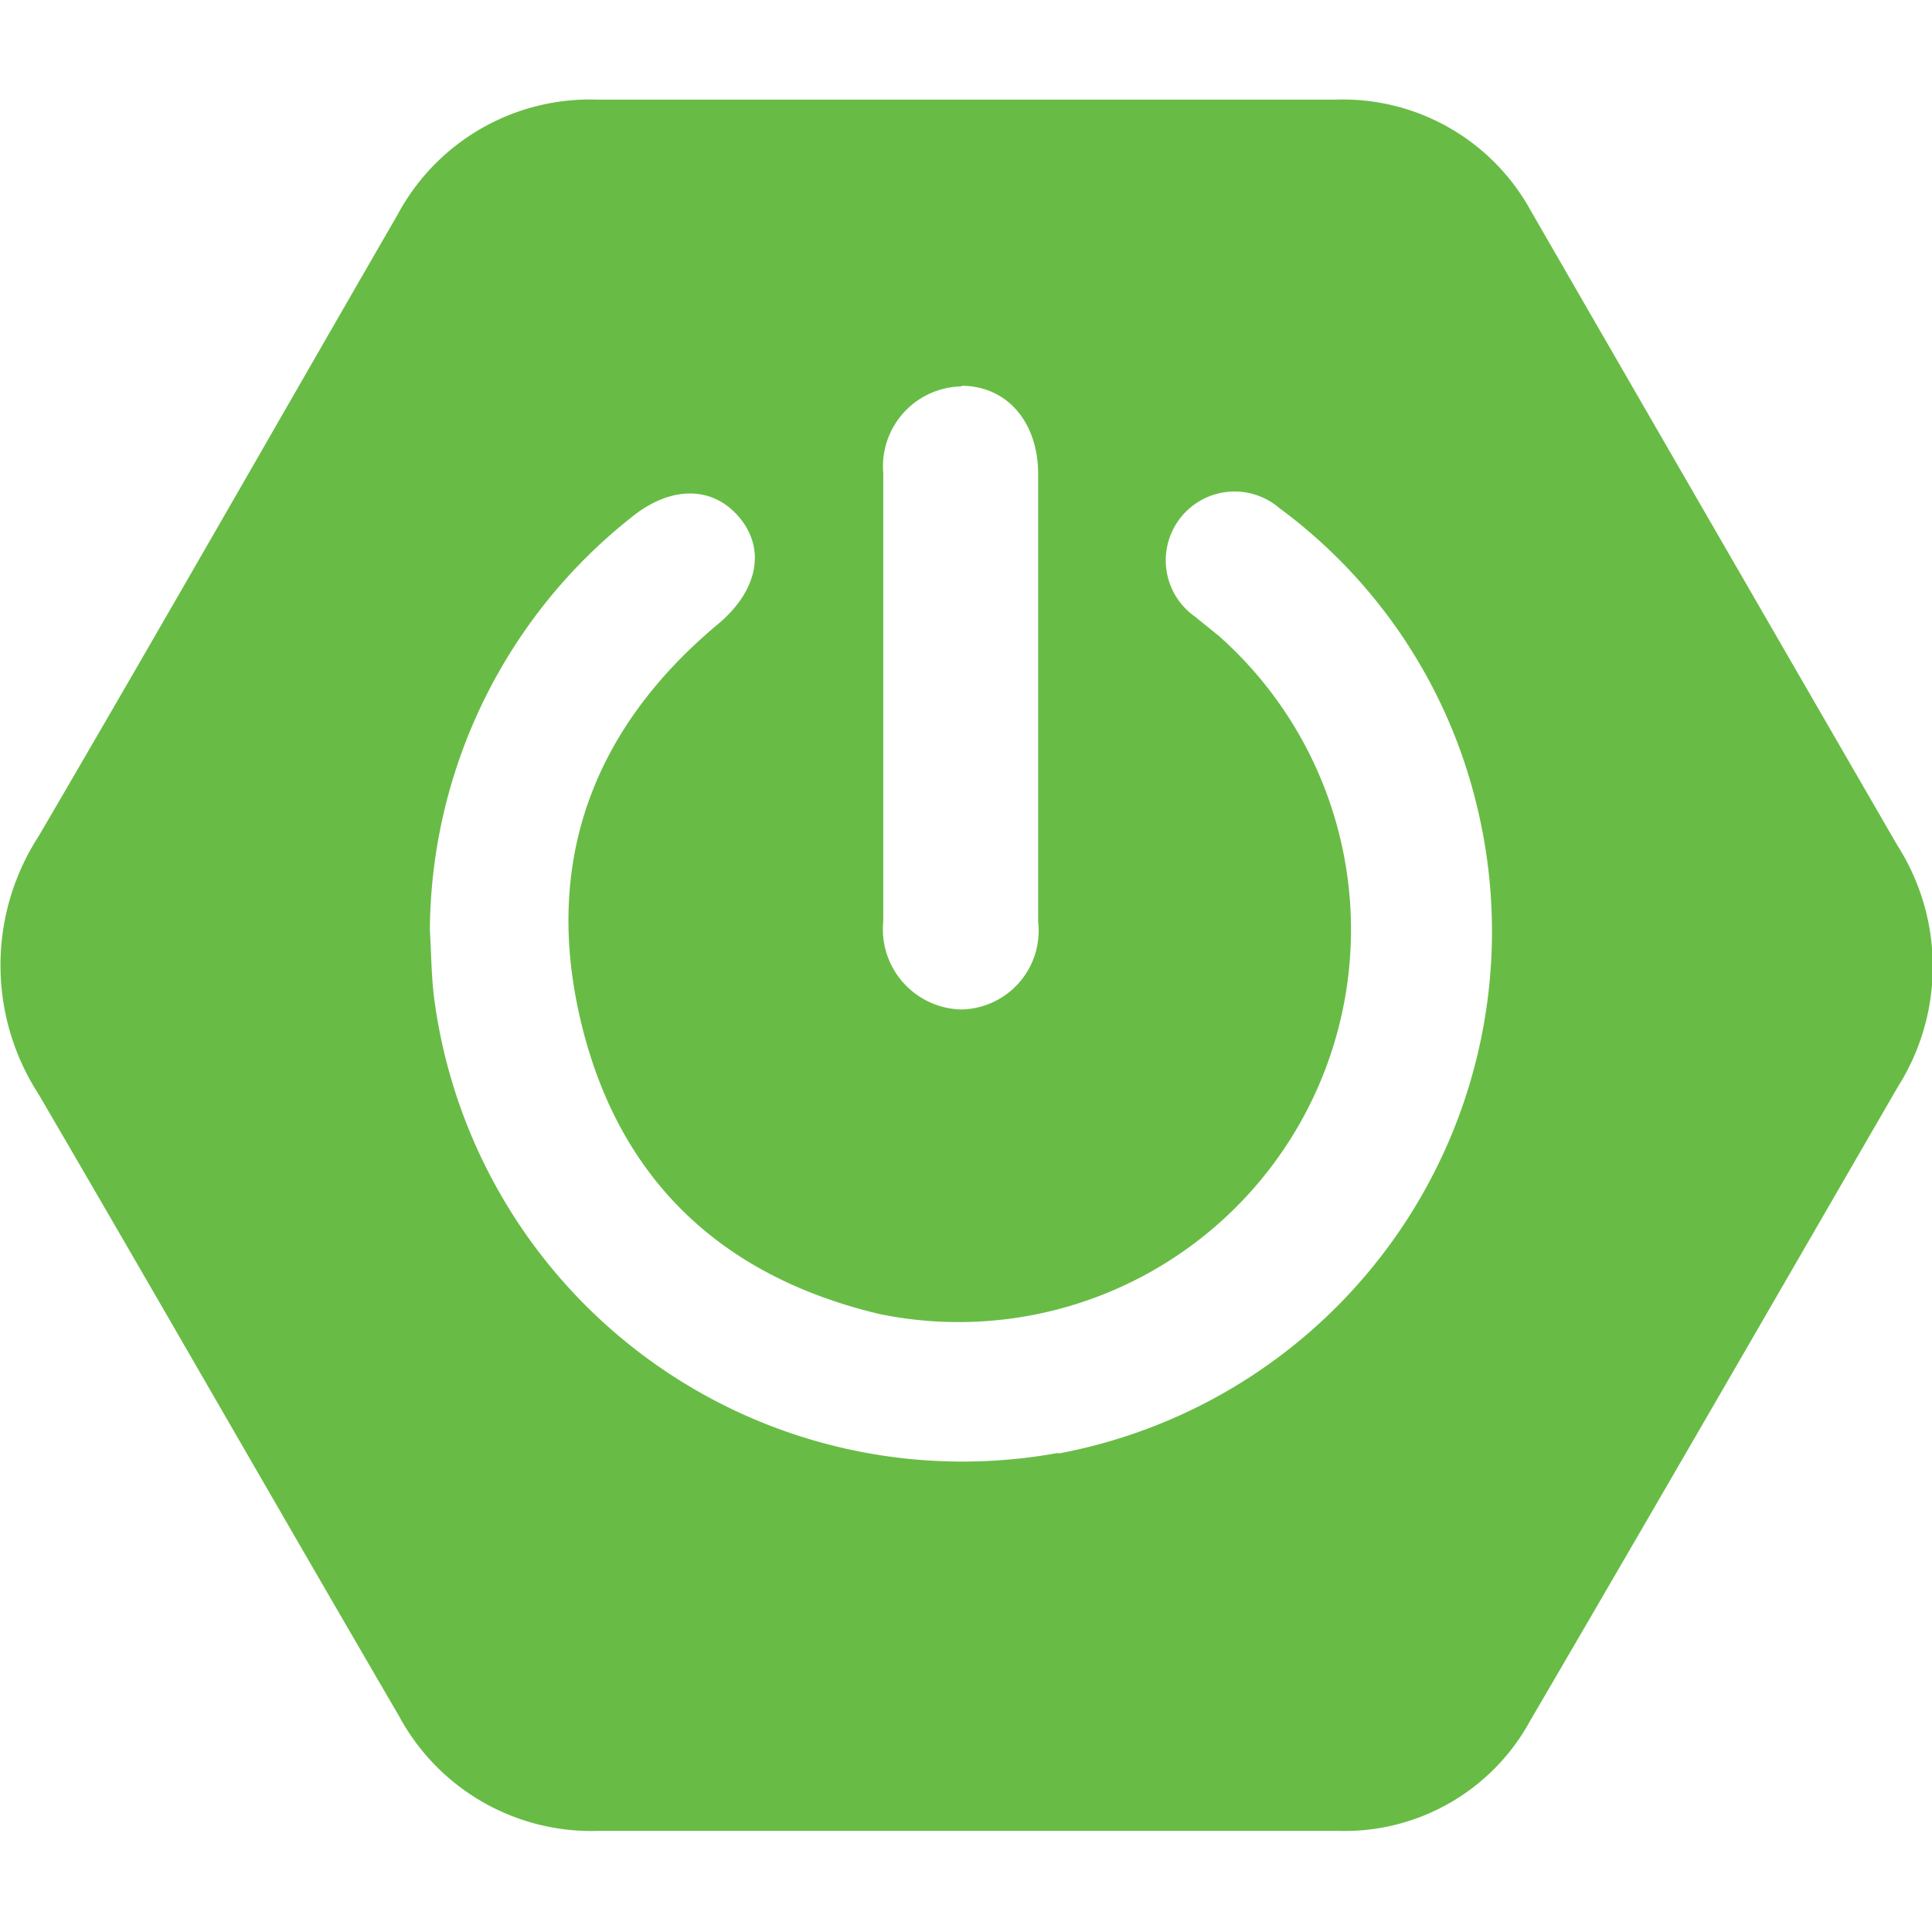 <svg id="Layer_1" data-name="Layer 1" xmlns="http://www.w3.org/2000/svg" viewBox="0 0 64 64"><defs><style>.cls-1{fill:#68bc45;}</style></defs><path class="cls-1" d="M62.85,28q-6.06-10.48-12.13-21a7.1,7.1,0,0,0-6.48-3.7q-12.24,0-24.46,0a7.23,7.23,0,0,0-6.62,3.83C9.19,14,5.27,20.88,1.28,27.7a7.86,7.86,0,0,0,0,8.55c4,6.85,7.94,13.74,11.94,20.6a7.24,7.24,0,0,0,6.63,3.8H32c4.11,0,8.22,0,12.33,0A7,7,0,0,0,50.69,57c4.09-7,8.13-14,12.18-21A7.45,7.45,0,0,0,62.85,28Zm-31-15.22c1.5,0,2.54,1.19,2.54,2.93,0,2.47,0,4.94,0,7.41s0,4.94,0,7.41a2.61,2.61,0,0,1-2.56,2.91,2.66,2.66,0,0,1-2.57-2.93q0-7.41,0-14.82A2.65,2.65,0,0,1,31.86,12.8Zm3.2,35.35a17.65,17.65,0,0,1-20.66-15c-.1-.74-.1-1.49-.15-2.32A17.57,17.57,0,0,1,20.9,17.15c1.32-1.08,2.72-1.06,3.6,0s.59,2.43-.71,3.52c-4.16,3.47-5.8,7.9-4.55,13.16s4.67,8.46,9.9,9.7A13,13,0,0,0,40.38,21.07l-.79-.64a2.28,2.28,0,1,1,2.79-3.6,17.27,17.27,0,0,1,6.55,9.89A17.59,17.59,0,0,1,35.06,48.15Z"/></svg>